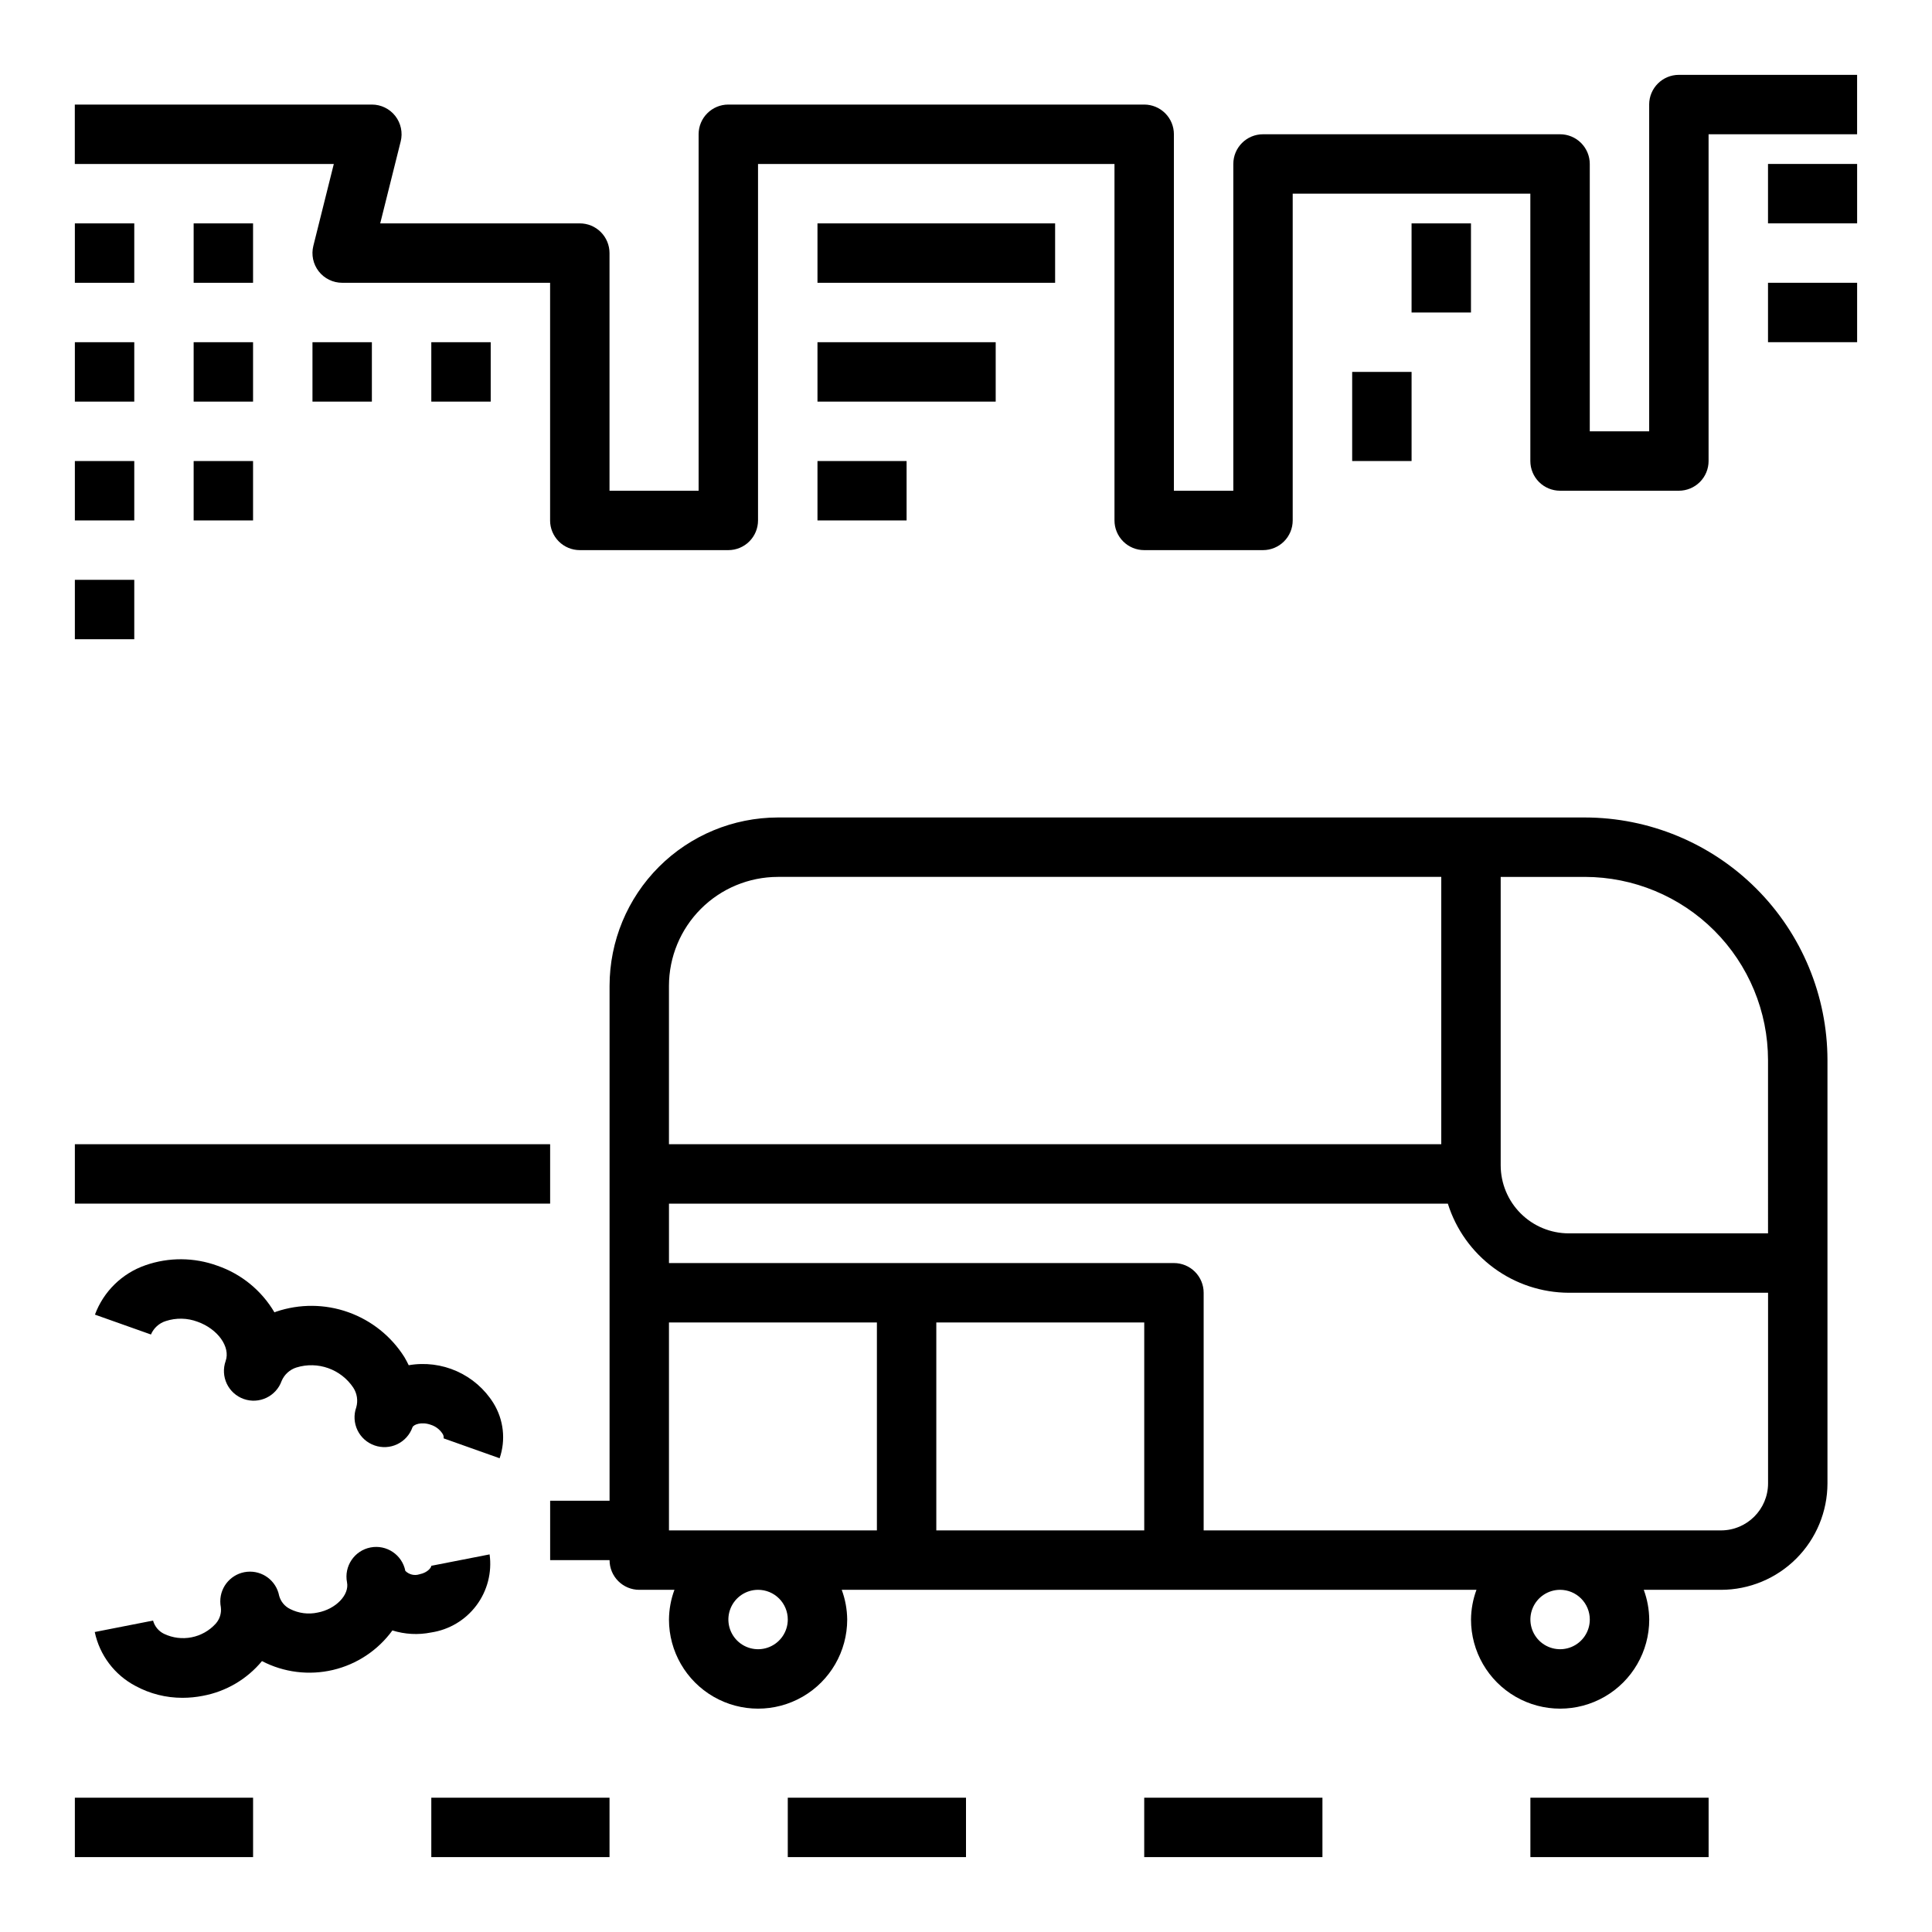 <?xml version="1.0" encoding="UTF-8"?>
<!-- The Best Svg Icon site in the world: iconSvg.co, Visit us! https://iconsvg.co -->
<svg fill="#000000" width="800px" height="800px" version="1.1" viewBox="144 144 512 512" xmlns="http://www.w3.org/2000/svg">
 <g>
  <path d="m564 360.64h-213.85c-11.828 0.016-23.168 4.719-31.531 13.082s-13.066 19.703-13.078 31.531v136.45h-15.746v15.742h15.746c0 2.09 0.828 4.09 2.305 5.566 1.477 1.477 3.481 2.309 5.566 2.309h9.32c-0.934 2.519-1.422 5.184-1.449 7.871 0 8.438 4.504 16.234 11.809 20.453 7.309 4.219 16.309 4.219 23.617 0 7.305-4.219 11.809-12.016 11.809-20.453-0.027-2.688-0.516-5.352-1.449-7.871h168.21c-0.93 2.519-1.422 5.184-1.445 7.871 0 8.438 4.5 16.234 11.809 20.453 7.305 4.219 16.309 4.219 23.613 0 7.309-4.219 11.809-12.016 11.809-20.453-0.027-2.688-0.516-5.352-1.449-7.871h20.469c7.481-0.008 14.648-2.981 19.941-8.27 5.289-5.289 8.262-12.457 8.273-19.938v-112.18c-0.023-17.047-6.805-33.387-18.855-45.438-12.051-12.055-28.395-18.832-45.438-18.855zm-213.85 15.746h175.8v70.848h-204.67v-41.98c0.008-7.652 3.055-14.992 8.465-20.402 5.41-5.414 12.75-8.457 20.402-8.465zm-28.867 118.08h55.105v55.105h-55.105zm31.488 78.719v0.004c0 3.184-1.918 6.055-4.859 7.273s-6.328 0.543-8.578-1.707c-2.25-2.254-2.926-5.637-1.707-8.578s4.09-4.859 7.273-4.859c2.086 0 4.09 0.828 5.566 2.305 1.477 1.477 2.305 3.477 2.305 5.566zm39.359-23.617v-55.102h55.105v55.105zm173.18 23.617 0.004 0.004c0 3.184-1.918 6.055-4.859 7.273s-6.328 0.543-8.582-1.707c-2.25-2.254-2.922-5.637-1.703-8.578 1.215-2.941 4.086-4.859 7.269-4.859 2.09 0 4.09 0.828 5.566 2.305 1.477 1.477 2.309 3.477 2.309 5.566zm34.77-23.617-137.1 0.004v-62.977c0-2.086-0.832-4.09-2.309-5.566-1.477-1.477-3.477-2.305-5.566-2.305h-133.82v-15.742h206.41c2.144 6.828 6.406 12.793 12.172 17.039 5.762 4.246 12.727 6.547 19.883 6.574h52.805v50.516c-0.008 6.879-5.582 12.453-12.461 12.461zm12.465-78.715h-52.805c-4.785-0.004-9.371-1.906-12.754-5.289-3.383-3.383-5.285-7.969-5.289-12.754v-76.422h22.301c12.871 0.016 25.211 5.133 34.312 14.234 9.102 9.102 14.219 21.441 14.234 34.312z"/>
  <path d="m243.25 527.05c1.969 0.695 4.133 0.586 6.019-0.312 1.883-0.898 3.336-2.508 4.035-4.477 0.27-0.738 2.363-1.574 4.894-0.668 1.25 0.402 2.324 1.219 3.047 2.312 0.27 0.371 0.383 0.828 0.324 1.277l14.84 5.273h-0.004c1.672-4.875 1.066-10.242-1.645-14.625-2.32-3.715-5.699-6.652-9.695-8.438-4-1.785-8.441-2.34-12.754-1.594-0.348-0.723-0.723-1.441-1.141-2.148-3.488-5.527-8.738-9.723-14.898-11.91-6.16-2.188-12.879-2.234-19.07-0.141l-0.473 0.188c-3.406-5.781-8.762-10.164-15.105-12.352-6.156-2.246-12.898-2.293-19.082-0.133-6.195 2.144-11.105 6.945-13.383 13.09l14.84 5.266v0.004c0.727-1.707 2.164-3.012 3.934-3.566 2.746-0.898 5.711-0.836 8.414 0.18 5.359 1.906 8.777 6.676 7.445 10.414h0.004c-0.699 1.969-0.586 4.133 0.309 6.019 0.898 1.883 2.508 3.336 4.477 4.035 4.098 1.453 8.598-0.691 10.055-4.789 0.727-1.703 2.164-3.008 3.934-3.562 5.644-1.734 11.754 0.434 15.043 5.336 1.02 1.555 1.305 3.473 0.789 5.258-0.699 1.977-0.578 4.152 0.332 6.039 0.91 1.891 2.535 3.336 4.516 4.023z"/>
  <path d="m273.75 555.93-15.453 3.023c0.062 0.301-0.828 1.801-3.148 2.25v0.004c-1.312 0.426-2.758 0.078-3.731-0.906-0.84-4.266-4.981-7.043-9.25-6.203-4.266 0.84-7.043 4.981-6.203 9.25 0.652 3.312-2.977 7.086-7.769 7.996-2.481 0.539-5.066 0.207-7.328-0.945-1.426-0.699-2.477-1.977-2.891-3.508-0.766-3.992-4.445-6.742-8.488-6.352-4.043 0.395-7.125 3.797-7.113 7.863 0 0.508 0.051 1.016 0.148 1.52 0.203 1.574-0.289 3.164-1.344 4.352-3.473 3.844-9.062 4.941-13.73 2.699-1.422-0.699-2.473-1.973-2.887-3.504l-15.453 3.031c1.289 6.133 5.242 11.367 10.785 14.289 3.824 2.078 8.113 3.16 12.469 3.148 1.828 0 3.652-0.18 5.445-0.535 6.121-1.148 11.645-4.402 15.617-9.195 5.781 3.008 12.449 3.84 18.793 2.352 6.34-1.492 11.938-5.207 15.773-10.477 3.312 1.043 6.832 1.23 10.234 0.547 4.793-0.715 9.109-3.285 12.016-7.16s4.168-8.738 3.508-13.539z"/>
  <path d="m581.05 171.71v86.59h-15.742v-70.848c0-2.086-0.832-4.09-2.309-5.566-1.477-1.477-3.477-2.305-5.566-2.305h-78.719c-4.348 0-7.871 3.523-7.871 7.871v86.594h-15.746v-94.465c0-2.09-0.828-4.09-2.305-5.566s-3.477-2.305-5.566-2.305h-110.21c-4.348 0-7.875 3.523-7.875 7.871v94.465h-23.613v-62.977c0-2.09-0.832-4.09-2.305-5.566-1.477-1.477-3.481-2.305-5.566-2.305h-52.895l5.422-21.703h0.004c0.586-2.352 0.059-4.844-1.43-6.758-1.492-1.91-3.781-3.027-6.207-3.027h-78.723v15.742h68.637l-5.422 21.703c-0.59 2.352-0.062 4.844 1.43 6.758 1.492 1.91 3.781 3.027 6.207 3.027h55.105v62.977h-0.004c0 2.09 0.832 4.09 2.309 5.566 1.473 1.477 3.477 2.305 5.566 2.305h39.359c2.086 0 4.09-0.828 5.566-2.305 1.477-1.477 2.305-3.477 2.305-5.566v-94.465h94.465v94.465c0 2.09 0.828 4.09 2.305 5.566 1.477 1.477 3.481 2.305 5.566 2.305h31.488c2.086 0 4.09-0.828 5.566-2.305 1.477-1.477 2.305-3.477 2.305-5.566v-86.594h62.977v70.852c0 2.086 0.828 4.09 2.305 5.566 1.477 1.473 3.481 2.305 5.566 2.305h31.488c2.09 0 4.09-0.832 5.566-2.305 1.477-1.477 2.309-3.481 2.309-5.566v-86.594h39.359v-15.746h-47.234c-4.348 0-7.871 3.527-7.871 7.875z"/>
  <path d="m163.84 447.23h125.95v15.742h-125.95z"/>
  <path d="m226.81 234.69h15.742v15.742h-15.742z"/>
  <path d="m195.32 234.69h15.742v15.742h-15.742z"/>
  <path d="m195.32 203.2h15.742v15.742h-15.742z"/>
  <path d="m518.08 203.2h15.742v23.617h-15.742z"/>
  <path d="m502.34 242.56h15.742v23.617h-15.742z"/>
  <path d="m163.84 234.69h15.742v15.742h-15.742z"/>
  <path d="m163.84 266.18h15.742v15.742h-15.742z"/>
  <path d="m195.32 266.18h15.742v15.742h-15.742z"/>
  <path d="m163.84 297.66h15.742v15.742h-15.742z"/>
  <path d="m163.84 203.2h15.742v15.742h-15.742z"/>
  <path d="m258.3 234.69h15.742v15.742h-15.742z"/>
  <path d="m360.64 203.2h62.977v15.742h-62.977z"/>
  <path d="m360.64 234.69h47.23v15.742h-47.23z"/>
  <path d="m360.64 266.18h23.617v15.742h-23.617z"/>
  <path d="m612.54 187.45h23.617v15.742h-23.617z"/>
  <path d="m612.54 218.94h23.617v15.742h-23.617z"/>
  <path d="m163.84 620.41h47.23v15.742h-47.23z"/>
  <path d="m258.3 620.41h47.23v15.742h-47.23z"/>
  <path d="m352.77 620.41h47.23v15.742h-47.23z"/>
  <path d="m447.23 620.41h47.23v15.742h-47.23z"/>
  <path d="m549.57 620.41h47.23v15.742h-47.23z"/>
 </g>
</svg>